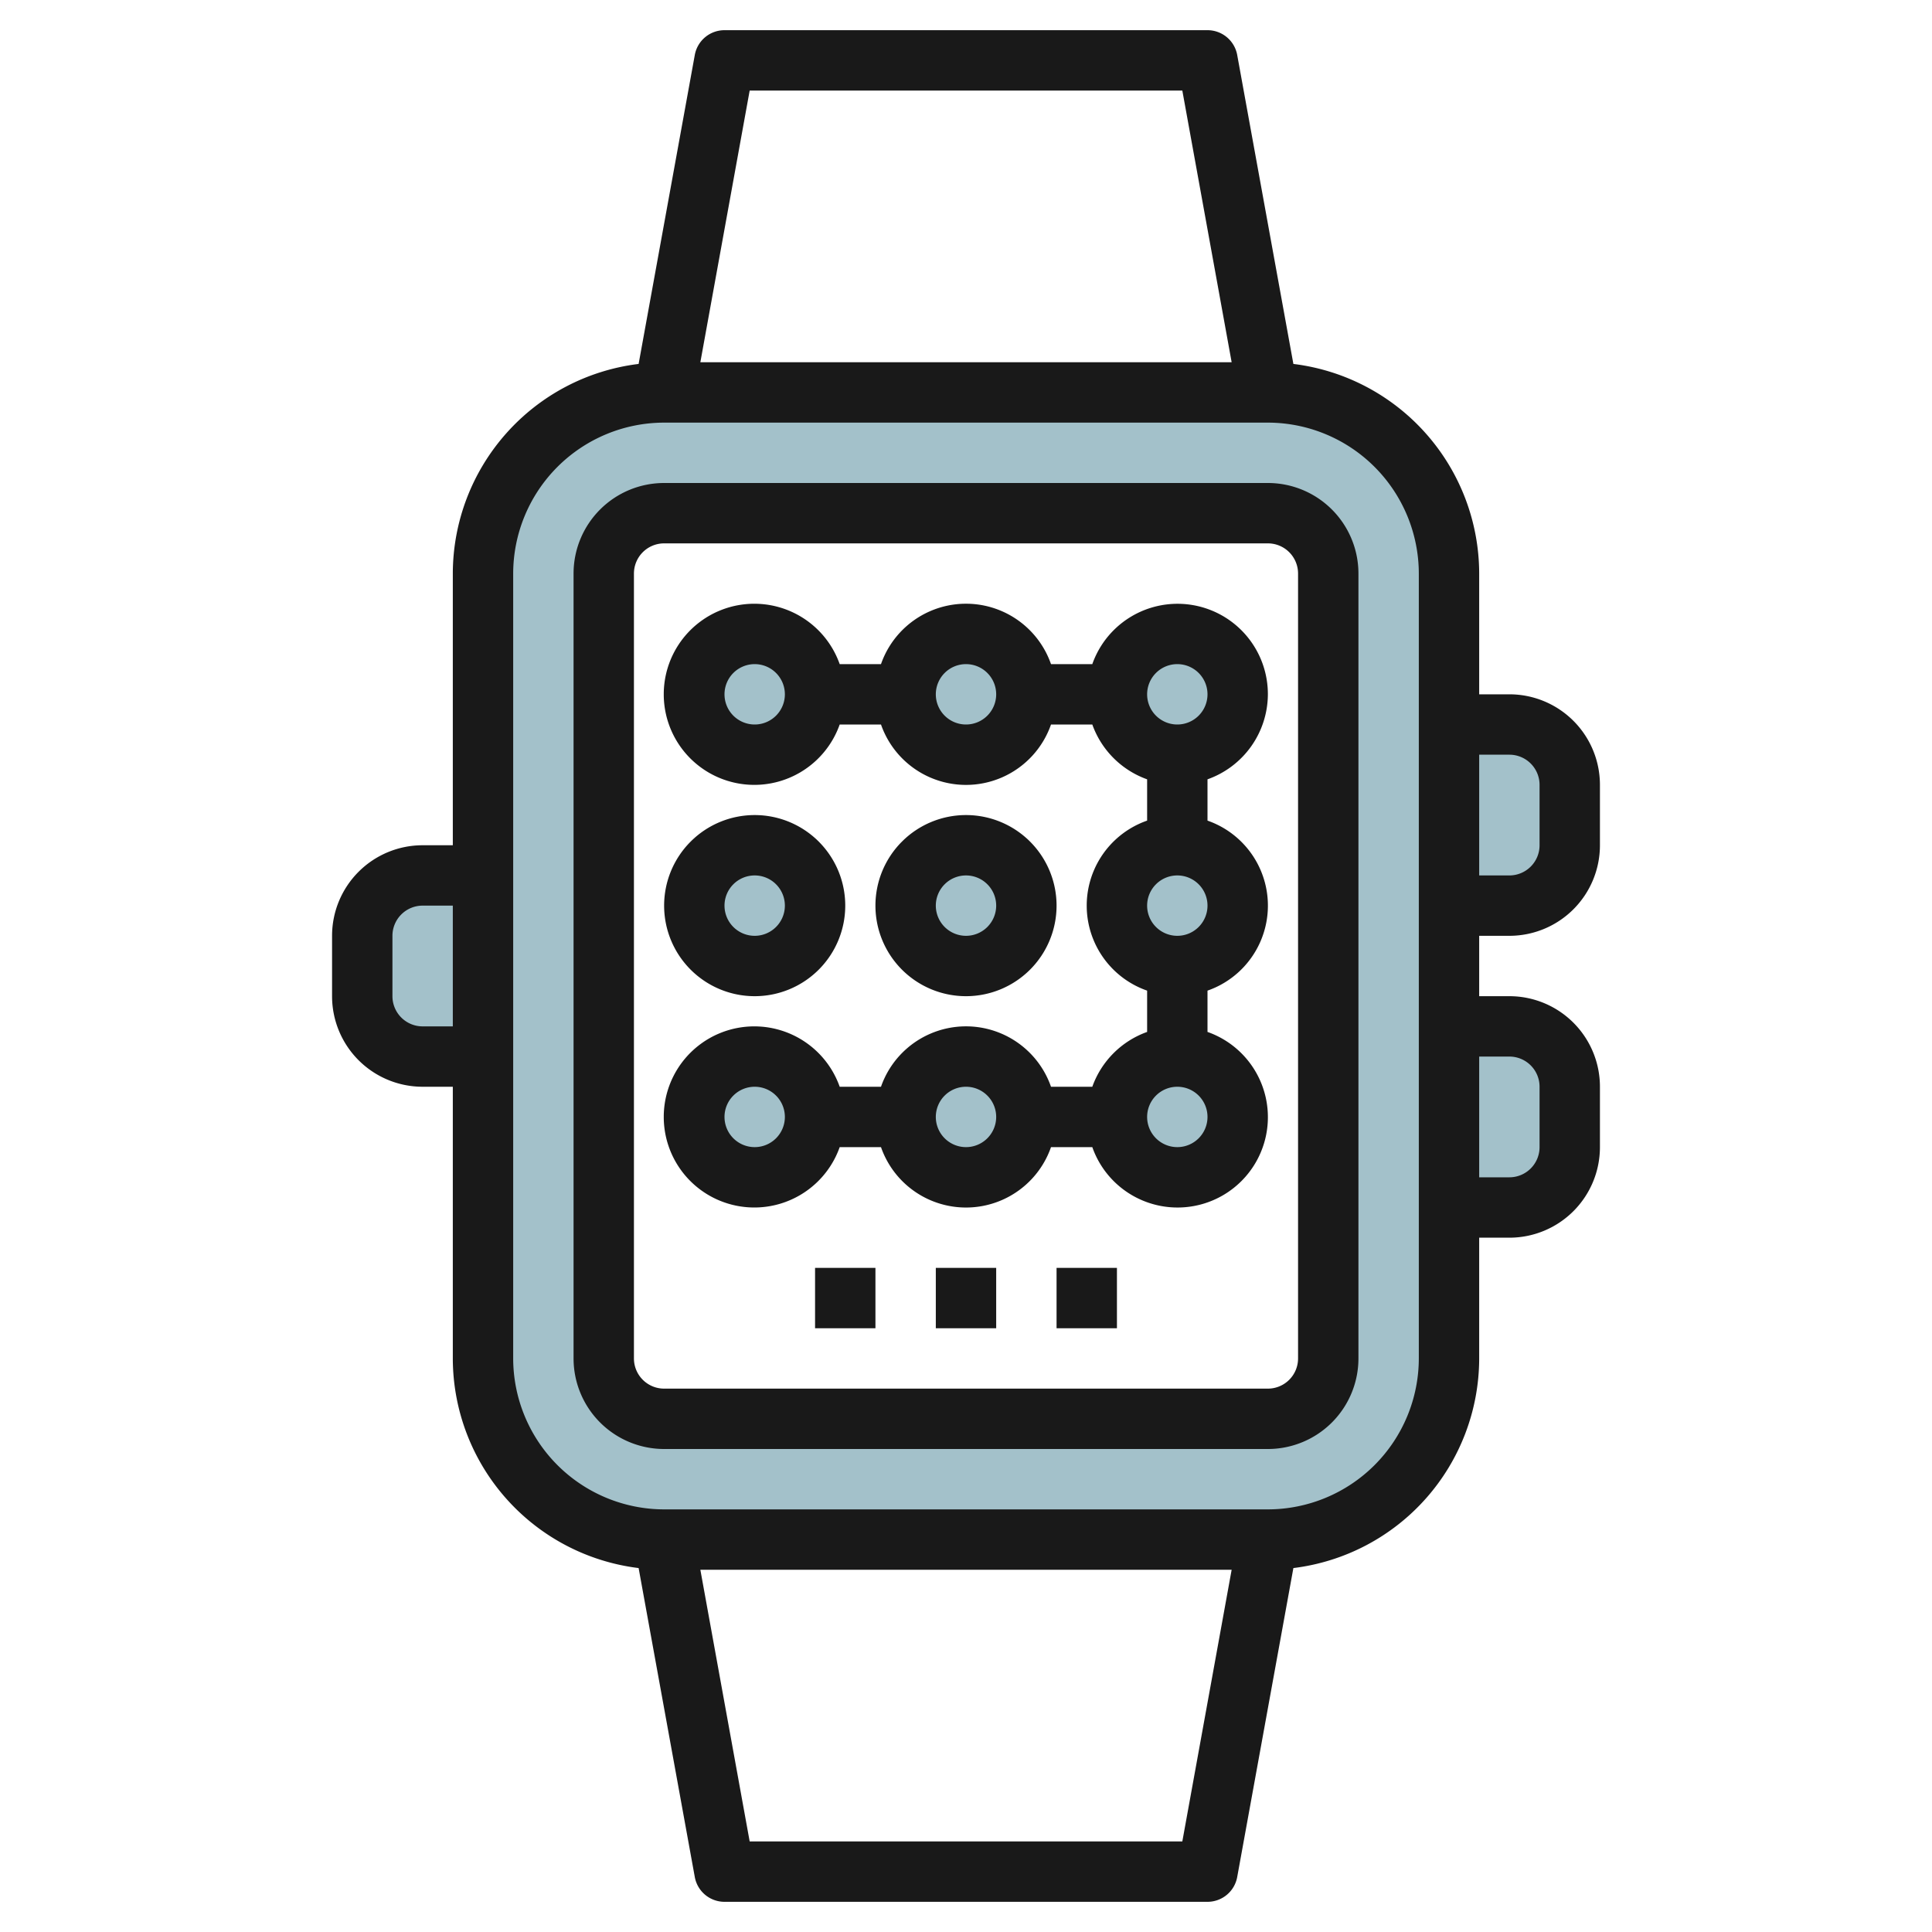<svg id="Layer_3" height="512" viewBox="0 0 64 64" width="512" xmlns="http://www.w3.org/2000/svg" data-name="Layer 3"><g fill="#a3c1ca"><path d="m50 30a2 2 0 0 0 2-2v-2a2 2 0 0 0 -2-2h-2v-5a6 6 0 0 0 -6-6h-20a6 6 0 0 0 -6 6v10h-2a2 2 0 0 0 -2 2v2a2 2 0 0 0 2 2h2v10a6 6 0 0 0 6 6h20a6 6 0 0 0 6-6v-5h2a2 2 0 0 0 2-2v-2a2 2 0 0 0 -2-2h-2v-4zm-6 15a2 2 0 0 1 -2 2h-20a2 2 0 0 1 -2-2v-26a2 2 0 0 1 2-2h20a2 2 0 0 1 2 2z"/><circle cx="25" cy="23" r="2"/><circle cx="32" cy="23" r="2"/><circle cx="25" cy="30" r="2"/><circle cx="32" cy="30" r="2"/><circle cx="39" cy="37" r="2"/><circle cx="32" cy="37" r="2"/><circle cx="25" cy="37" r="2"/><circle cx="39" cy="30" r="2"/><circle cx="39" cy="23" r="2"/></g><path d="m42 16h-20a3 3 0 0 0 -3 3v26a3 3 0 0 0 3 3h20a3 3 0 0 0 3-3v-26a3 3 0 0 0 -3-3zm1 29a1 1 0 0 1 -1 1h-20a1 1 0 0 1 -1-1v-26a1 1 0 0 1 1-1h20a1 1 0 0 1 1 1z" fill="#191919"/><path d="m50 31a3 3 0 0 0 3-3v-2a3 3 0 0 0 -3-3h-1v-4a7.007 7.007 0 0 0 -6.155-6.944l-1.861-10.235a1 1 0 0 0 -.984-.821h-16a1 1 0 0 0 -.984.821l-1.861 10.235a7.007 7.007 0 0 0 -6.155 6.944v9h-1a3 3 0 0 0 -3 3v2a3 3 0 0 0 3 3h1v9a7.007 7.007 0 0 0 6.155 6.944l1.861 10.235a1 1 0 0 0 .984.821h16a1 1 0 0 0 .984-.821l1.861-10.235a7.007 7.007 0 0 0 6.155-6.944v-4h1a3 3 0 0 0 3-3v-2a3 3 0 0 0 -3-3h-1v-2zm0-6a1 1 0 0 1 1 1v2a1 1 0 0 1 -1 1h-1v-4zm-25.166-22h14.332l1.634 9h-17.6zm-10.834 31a1 1 0 0 1 -1-1v-2a1 1 0 0 1 1-1h1v4zm25.166 27h-14.332l-1.634-9h17.6zm7.834-16a5.006 5.006 0 0 1 -5 5h-20a5.006 5.006 0 0 1 -5-5v-26a5.006 5.006 0 0 1 5-5h20a5.006 5.006 0 0 1 5 5zm3-10a1 1 0 0 1 1 1v2a1 1 0 0 1 -1 1h-1v-4z" fill="#191919"/><path d="m42 23a2.993 2.993 0 0 0 -5.816-1h-1.368a2.982 2.982 0 0 0 -5.632 0h-1.368a3 3 0 1 0 0 2h1.368a2.982 2.982 0 0 0 5.632 0h1.368a3 3 0 0 0 1.816 1.816v1.368a2.982 2.982 0 0 0 0 5.632v1.368a3 3 0 0 0 -1.816 1.816h-1.368a2.982 2.982 0 0 0 -5.632 0h-1.368a3 3 0 1 0 0 2h1.368a2.982 2.982 0 0 0 5.632 0h1.368a2.993 2.993 0 1 0 3.816-3.816v-1.368a2.982 2.982 0 0 0 0-5.632v-1.368a3 3 0 0 0 2-2.816zm-3-1a1 1 0 1 1 -1 1 1 1 0 0 1 1-1zm-14 2a1 1 0 1 1 1-1 1 1 0 0 1 -1 1zm7 0a1 1 0 1 1 1-1 1 1 0 0 1 -1 1zm-7 14a1 1 0 1 1 1-1 1 1 0 0 1 -1 1zm7 0a1 1 0 1 1 1-1 1 1 0 0 1 -1 1zm7 0a1 1 0 1 1 1-1 1 1 0 0 1 -1 1zm0-7a1 1 0 1 1 1-1 1 1 0 0 1 -1 1z" fill="#191919"/><path d="m25 33a3 3 0 1 0 -3-3 3 3 0 0 0 3 3zm0-4a1 1 0 1 1 -1 1 1 1 0 0 1 1-1z" fill="#191919"/><path d="m32 33a3 3 0 1 0 -3-3 3 3 0 0 0 3 3zm0-4a1 1 0 1 1 -1 1 1 1 0 0 1 1-1z" fill="#191919"/><path d="m27 42h2v2h-2z" fill="#191919"/><path d="m31 42h2v2h-2z" fill="#191919"/><path d="m35 42h2v2h-2z" fill="#191919"/></svg>